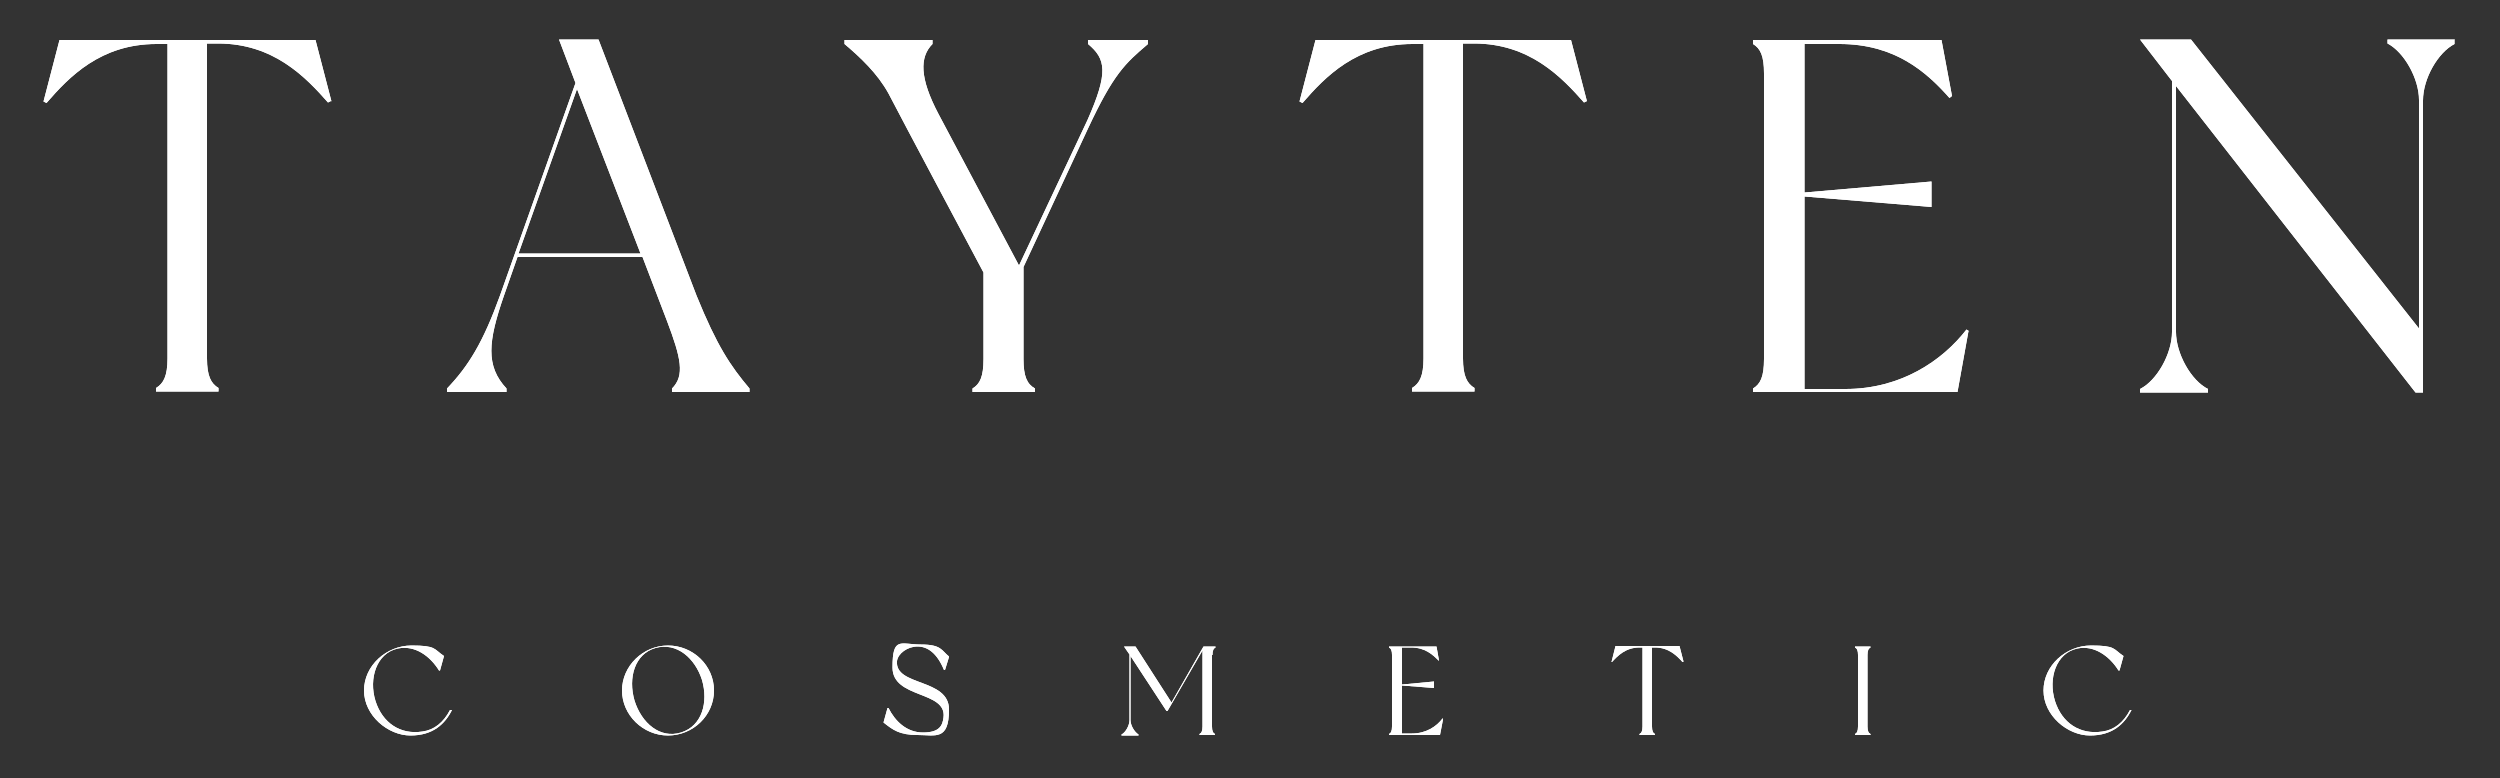<svg xmlns="http://www.w3.org/2000/svg" id="Layer_1" viewBox="0 0 500 155.6"><rect x="0" y="0" width="500" height="155.6" fill="#333333" stroke="none"/><defs><style>      .st0 {        isolation: isolate;      }      .st1 {        fill: #fff;      }    </style></defs><g><path class="st1" d="M66.2,20.2l-.6.3c-4.5-5.1-10.9-11.8-22-11.8h-2.2v63c0,3.5.8,5,2.3,5.9v.7h-12.5v-.7c1.5-.9,2.3-2.4,2.3-5.9V8.8h-2.2c-11.2,0-17.5,6.6-22,11.8l-.6-.3,3.2-12.3h51.2l3.2,12.3h0Z"></path><path class="st1" d="M149.9,78.4h-15.5v-.7c2.6-2.6,1.8-6.1-1-13.5l-4.9-12.8h-25l-2.7,7.7c-3.2,9.2-3.7,14.1.5,18.6v.7h-11.9v-.7c4.3-4.5,7.2-9.2,10.6-18.6l15.1-42.5-3.3-8.7h7.9l19.6,51.2c4.1,10.1,6.8,14.1,10.6,18.6v.7h0ZM128.1,50.7l-12.7-32.9-11.7,32.9h24.4Z"></path><path class="st1" d="M229.6,8v.8c-4.6,3.9-6.9,6-12,16.9l-12.9,27.7v18.4c0,3.5.7,5,2.3,5.9v.7h-12.5v-.7c1.5-.9,2.2-2.4,2.2-5.9v-17.3s-16.9-31.7-19-35.8c-2.2-4-5.6-7.2-8.8-9.9v-.8h17.6v.8c-2.6,2.6-2.6,6.8,1.2,14l16.1,30.3,13.7-29.1c4.2-9.5,3.7-12.2.1-15.2v-.8h11.9,0Z"></path><path class="st1" d="M317.4,20.2l-.6.3c-4.5-5.1-10.9-11.8-22-11.8h-2.2v63c0,3.5.8,5,2.3,5.9v.7h-12.5v-.7c1.5-.9,2.3-2.4,2.3-5.9V8.8h-2.2c-11.2,0-17.5,6.6-22,11.8l-.6-.3,3.2-12.3h51.1l3.2,12.3h0Z"></path><path class="st1" d="M393.7,66.2l-2.2,12.2h-40.9v-.7c1.5-.9,2.2-2.4,2.2-5.9V14.7c0-3.5-.7-5-2.2-5.9v-.8h37.7l2.1,11.2-.5.4c-4.6-5.2-10.9-10.8-22-10.8h-7v29.7l25.4-2.2v5.1l-25.4-2.1v38.5h8.2c11.1,0,19.4-5.7,24.2-11.9l.6.4h0Z"></path><path class="st1" d="M490.9,8v.8c-3.3,1.7-6.3,6.9-6.3,11.3v58.4h-1.5l-47.9-61.3v49.2c0,4.3,3,9.7,6.4,11.4v.7h-13.6v-.7c3.4-1.7,6.4-7.1,6.4-11.4V16.2l-6.4-8.3h10.2l45.6,57.8V20c0-4.3-3-9.6-6.3-11.3v-.8h13.5Z"></path></g><g><path class="st1" d="M90.4,142c-1.4,2.8-3.8,5.1-8.3,5.1s-9.3-4-9.3-9,4.5-9,9.5-9,4.4.7,6.5,2.1l-.8,2.9h-.2c-1.8-2.9-4.8-5.1-8.2-4.4-4.3.9-5.9,6-4.5,10.5,1.4,4.4,5,6.8,9.4,6.1,2.3-.3,4.2-1.8,5.5-4.3h.2c0,0,0,0,0,0Z"></path><path class="st1" d="M142.8,138.1c0,5-4.2,9-9.2,9s-9.2-4.1-9.2-9,4.2-9,9.2-9,9.2,4,9.2,9ZM140.4,136c-1.4-4.4-5.1-7.6-9.3-6.4s-5.5,6-4.2,10.5c1.4,4.5,5.1,7.7,9.3,6.4,4.2-1.3,5.5-6,4.2-10.5h0Z"></path><path class="st1" d="M189.8,131.4l-.8,2.6h-.2c-1.4-3.4-3.3-4.7-5.3-4.7s-3.9,1.4-4.1,2.9c-.5,5.1,10.4,3.4,10.4,9.7s-2.7,5.1-6.3,5.1-4.9-1-6.8-2.5l.8-2.9h.2c1.3,2.6,3.6,4.9,6.9,4.9s3.9-1.4,4.1-3c.7-5.4-10.2-3.7-10.2-10s1.6-4.6,5.7-4.6,4.1,1.2,5.6,2.4h0Z"></path><path class="st1" d="M242.4,131v14.3c0,.9.2,1.3.6,1.5v.2h-3.1v-.2c.4-.2.6-.6.6-1.5v-15.2l-7,12.1h-.2l-7.2-11v12.8c0,1.1.8,2.4,1.6,2.9v.2h-3.4v-.2c.8-.4,1.6-1.8,1.6-2.9v-13.1l-1.1-1.6h2.3l7.2,11.2,6.4-11.2h2.4v.2c-.4.2-.6.6-.6,1.5h0Z"></path><path class="st1" d="M288.6,143.9l-.6,3.1h-10.2v-.2c.4-.2.6-.6.6-1.5v-14.3c0-.9-.2-1.3-.6-1.5v-.2h9.5l.5,2.8h-.1c-1.2-1.2-2.7-2.6-5.5-2.6h-1.8v7.4l6.4-.6v1.3l-6.4-.5v9.6h2c2.8,0,4.9-1.4,6.1-3h.1q0,.1,0,0Z"></path><path class="st1" d="M336.6,132.4h-.1c-1.1-1.2-2.7-2.9-5.5-2.9h-.6v15.8c0,.9.2,1.3.6,1.5v.2h-3.1v-.2c.4-.2.6-.6.6-1.5v-15.8h-.6c-2.8,0-4.4,1.7-5.5,2.9h-.1c0,0,.8-3.2.8-3.2h12.8l.8,3.1h0Z"></path><path class="st1" d="M373.5,131v14.3c0,.9.2,1.3.6,1.5v.2h-3.1v-.2c.4-.2.6-.6.6-1.5v-14.3c0-.9-.2-1.3-.6-1.5v-.2h3.1v.2c-.4.2-.6.6-.6,1.5Z"></path><path class="st1" d="M426.3,142c-1.4,2.8-3.8,5.1-8.3,5.1s-9.3-4-9.3-9,4.5-9,9.5-9,4.4.7,6.5,2.1l-.8,2.9h-.2c-1.8-2.9-4.9-5.1-8.2-4.4-4.3.9-5.9,6-4.5,10.5,1.4,4.4,5,6.8,9.5,6.1,2.3-.3,4.2-1.8,5.5-4.3h.2c0,0,0,0,0,0Z"></path></g><g class="st0"><path class="st1" d="M66.2,20.2l-.6.3c-4.5-5.1-10.9-11.8-22-11.8h-2.2v63c0,3.5.8,5,2.3,5.9v.7h-12.5v-.7c1.5-.9,2.3-2.4,2.3-5.9V8.8h-2.2c-11.2,0-17.5,6.6-22,11.8l-.6-.3,3.2-12.3h51.2l3.2,12.3h0Z"></path><path class="st1" d="M149.9,78.4h-15.5v-.7c2.6-2.6,1.8-6.1-1-13.5l-4.9-12.8h-25l-2.7,7.7c-3.2,9.2-3.7,14.1.5,18.6v.7h-11.9v-.7c4.3-4.5,7.2-9.2,10.6-18.6l15.1-42.5-3.3-8.7h7.9l19.6,51.2c4.1,10.1,6.8,14.1,10.6,18.6v.7h0ZM128.1,50.7l-12.7-32.9-11.7,32.9h24.4Z"></path><path class="st1" d="M229.6,8v.8c-4.6,3.9-6.9,6-12,16.9l-12.9,27.7v18.4c0,3.5.7,5,2.3,5.9v.7h-12.5v-.7c1.5-.9,2.2-2.4,2.2-5.9v-17.3s-16.9-31.7-19-35.8c-2.2-4-5.6-7.2-8.8-9.9v-.8h17.6v.8c-2.6,2.6-2.6,6.8,1.2,14l16.1,30.3,13.7-29.1c4.2-9.5,3.7-12.2.1-15.2v-.8h11.9,0Z"></path><path class="st1" d="M317.4,20.2l-.6.3c-4.5-5.1-10.9-11.8-22-11.8h-2.2v63c0,3.5.8,5,2.3,5.9v.7h-12.5v-.7c1.5-.9,2.3-2.4,2.3-5.9V8.8h-2.2c-11.2,0-17.5,6.6-22,11.8l-.6-.3,3.2-12.3h51.1l3.2,12.3h0Z"></path><path class="st1" d="M393.7,66.2l-2.2,12.2h-40.9v-.7c1.5-.9,2.2-2.4,2.2-5.9V14.7c0-3.5-.7-5-2.2-5.9v-.8h37.7l2.1,11.2-.5.4c-4.6-5.2-10.9-10.8-22-10.8h-7v29.7l25.4-2.2v5.1l-25.4-2.1v38.5h8.2c11.1,0,19.4-5.7,24.2-11.9l.6.4h0Z"></path><path class="st1" d="M490.9,8v.8c-3.3,1.7-6.3,6.9-6.3,11.3v58.4h-1.5l-47.9-61.3v49.2c0,4.3,3,9.7,6.4,11.4v.7h-13.6v-.7c3.4-1.7,6.4-7.1,6.4-11.4V16.2l-6.4-8.3h10.2l45.6,57.8V20c0-4.3-3-9.6-6.3-11.3v-.8h13.5Z"></path></g><g class="st0"><path class="st1" d="M90.4,142c-1.4,2.8-3.8,5.1-8.3,5.1s-9.3-4-9.3-9,4.5-9,9.5-9,4.4.7,6.5,2.1l-.8,2.9h-.2c-1.8-2.9-4.8-5.1-8.2-4.4-4.3.9-5.9,6-4.5,10.5,1.4,4.4,5,6.8,9.4,6.1,2.3-.3,4.2-1.8,5.5-4.3h.2c0,0,0,0,0,0Z"></path><path class="st1" d="M142.8,138.1c0,5-4.2,9-9.2,9s-9.2-4.1-9.2-9,4.2-9,9.2-9,9.2,4,9.2,9ZM140.4,136c-1.4-4.4-5.1-7.6-9.3-6.4s-5.5,6-4.2,10.5c1.4,4.5,5.1,7.7,9.3,6.4,4.2-1.3,5.5-6,4.2-10.5h0Z"></path><path class="st1" d="M189.8,131.4l-.8,2.6h-.2c-1.4-3.4-3.3-4.7-5.3-4.7s-3.9,1.4-4.1,2.9c-.5,5.1,10.4,3.4,10.4,9.7s-2.7,5.1-6.3,5.1-4.9-1-6.8-2.5l.8-2.9h.2c1.3,2.6,3.6,4.9,6.9,4.9s3.9-1.4,4.1-3c.7-5.4-10.2-3.7-10.2-10s1.6-4.6,5.7-4.6,4.1,1.2,5.6,2.4h0Z"></path><path class="st1" d="M242.4,131v14.3c0,.9.2,1.3.6,1.5v.2h-3.1v-.2c.4-.2.6-.6.6-1.5v-15.2l-7,12.1h-.2l-7.2-11v12.8c0,1.1.8,2.4,1.6,2.9v.2h-3.4v-.2c.8-.4,1.6-1.8,1.6-2.9v-13.1l-1.1-1.6h2.3l7.2,11.2,6.4-11.2h2.4v.2c-.4.2-.6.6-.6,1.5h0Z"></path><path class="st1" d="M288.6,143.9l-.6,3.1h-10.2v-.2c.4-.2.6-.6.6-1.5v-14.3c0-.9-.2-1.3-.6-1.5v-.2h9.5l.5,2.8h-.1c-1.2-1.2-2.7-2.6-5.5-2.6h-1.8v7.4l6.4-.6v1.3l-6.4-.5v9.6h2c2.8,0,4.9-1.4,6.1-3h.1q0,.1,0,0Z"></path><path class="st1" d="M336.6,132.4h-.1c-1.1-1.2-2.7-2.9-5.5-2.9h-.6v15.8c0,.9.2,1.3.6,1.5v.2h-3.1v-.2c.4-.2.6-.6.6-1.5v-15.8h-.6c-2.8,0-4.4,1.7-5.5,2.9h-.1c0,0,.8-3.2.8-3.2h12.8l.8,3.1h0Z"></path><path class="st1" d="M373.5,131v14.3c0,.9.2,1.3.6,1.5v.2h-3.1v-.2c.4-.2.6-.6.6-1.5v-14.3c0-.9-.2-1.3-.6-1.5v-.2h3.1v.2c-.4.2-.6.6-.6,1.5Z"></path><path class="st1" d="M426.3,142c-1.4,2.8-3.8,5.1-8.3,5.1s-9.3-4-9.3-9,4.5-9,9.5-9,4.4.7,6.5,2.1l-.8,2.9h-.2c-1.8-2.9-4.9-5.1-8.2-4.4-4.3.9-5.9,6-4.5,10.5,1.4,4.4,5,6.8,9.5,6.1,2.3-.3,4.2-1.8,5.5-4.3h.2c0,0,0,0,0,0Z"></path></g></svg>